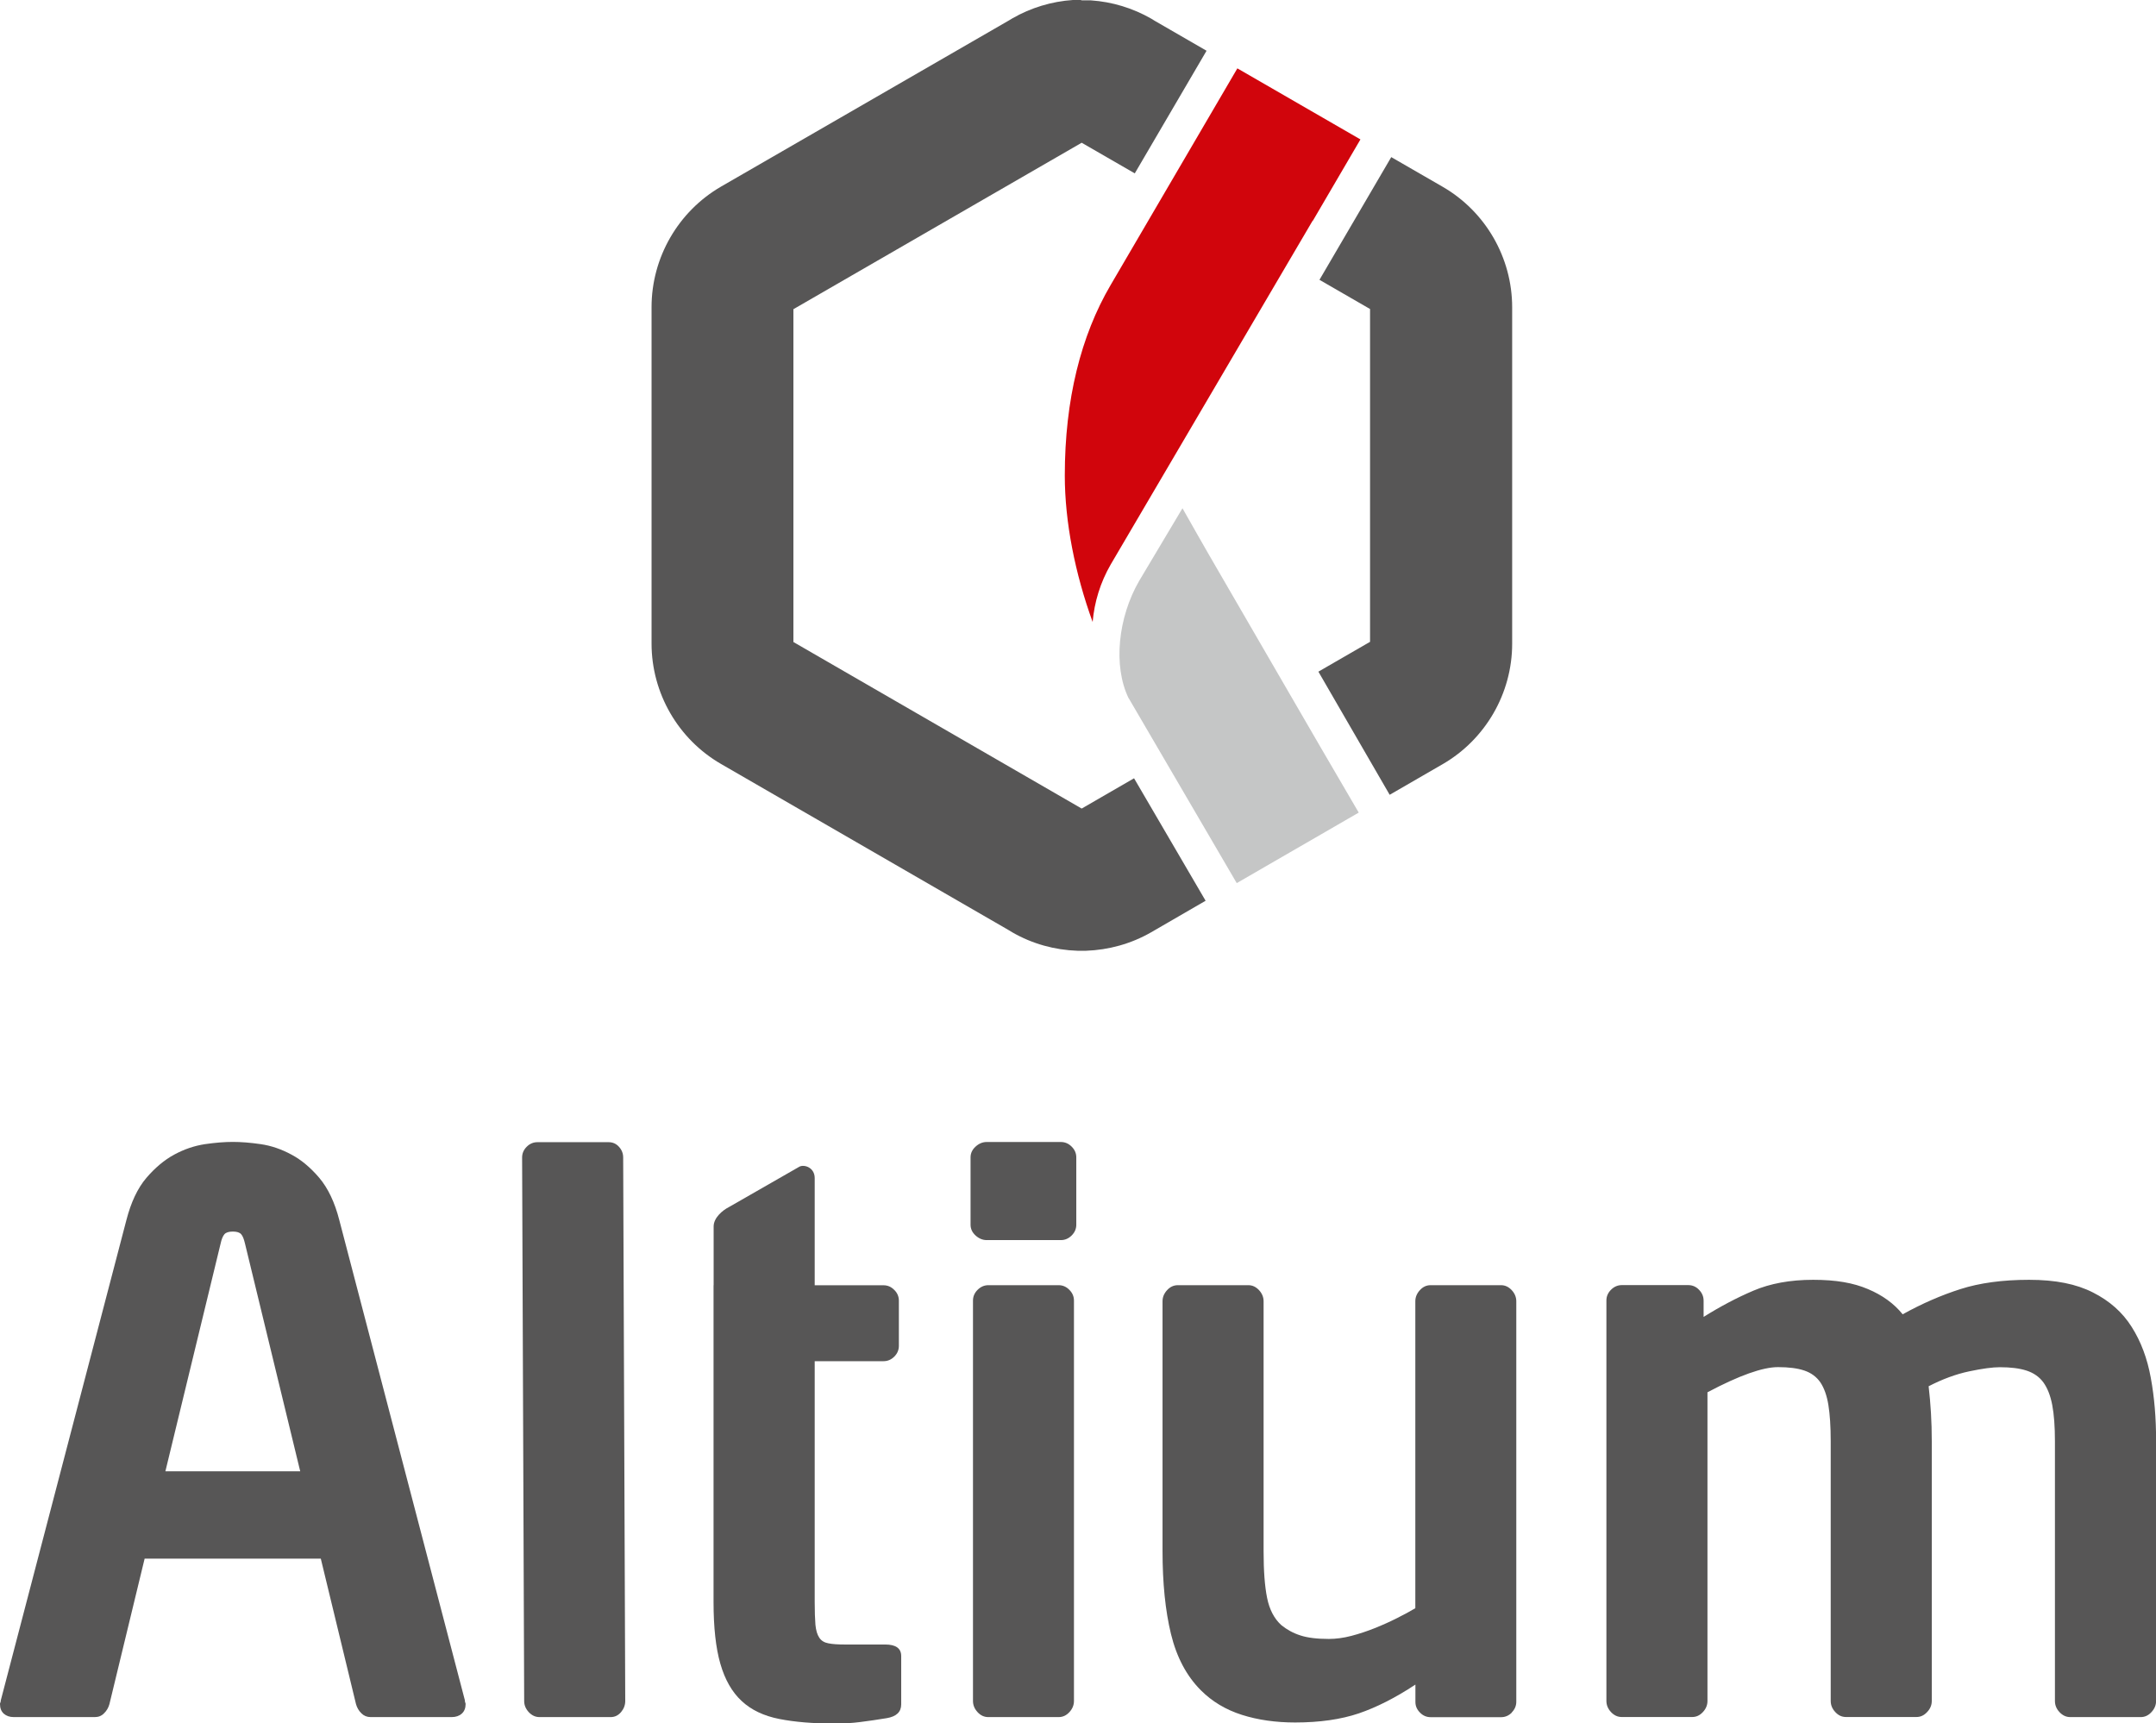 <?xml version="1.0" encoding="UTF-8"?>
<svg id="katman_2" data-name="katman 2" xmlns="http://www.w3.org/2000/svg" viewBox="0 0 240 191.84">
  <defs>
    <style>
      .cls-1 {
        fill: #575656;
      }

      .cls-1, .cls-2, .cls-3 {
        fill-rule: evenodd;
      }

      .cls-2 {
        fill: #c5c6c6;
      }

      .cls-3 {
        fill: #d1050c;
      }
    </style>
  </defs>
  <g id="Layer_1" data-name="Layer 1">
    <g>
      <path class="cls-1" d="m154.69,88.48l5.9-3.41c4.77-2.76,7.74-7.89,7.74-13.41v-37.45c0-5.52-2.96-10.66-7.74-13.42l-5.72-3.3-7.99,13.66,5.63,3.25v37.05l-5.75,3.32,7.93,13.7h0Zm-20.47,11.82l-7.98-13.66-5.83,3.37-32.09-18.54v-37.05l32.09-18.53,5.91,3.41,7.99-13.65-5.78-3.34-.37-.23c-2.06-1.18-4.36-1.88-6.73-2.04h-.12s0,0,0,0h-.12s0,0,0,0h-.12s0,0,0,0h-.12s0,0,0,0h-.12s0,0,0,0h-.13s0,0,0,0h-.13s0,0,0,0h-.13S120.29,0,120.29,0h-.13s0,0,0,0h-.13s0,0,0,0h-.12s0,0,0,0h-.12s0,0,0,0h-.12s0,0,0,0h-.12s0,0,0,0h-.12c-2.37.16-4.67.86-6.73,2.04l-.38.23-32.05,18.5c-4.77,2.76-7.74,7.9-7.74,13.42v37.45c0,5.52,2.96,10.65,7.74,13.41l32.06,18.52.36.22c2.24,1.29,4.74,1.97,7.25,2.05h.24s0,0,0,0h.24s0,0,0,0h.24s0,0,0,0h.24c2.51-.09,5.01-.77,7.25-2.06l6.06-3.51Z"/>
      <path class="cls-3" d="m146.14,24.58l5.3-9.06-13.7-7.91-14.12,24.14c-3.29,5.62-5.09,12.71-5.09,21.19,0,5.16,1.14,10.91,3.1,16.3.19-2.22.86-4.41,2.01-6.4l22.49-38.29v.03Z"/>
      <path class="cls-2" d="m125.64,77.72l12.03,20.59,13.58-7.85c-5.65-9.64-11.09-19.11-16.67-28.7-.64-1.09-1.9-3.34-2.95-5.18l-4.83,8.1c-2.33,4.04-2.92,9.42-1.17,13.04Z"/>
      <path class="cls-1" d="m27.28,138.47h0c-.12-.51-.25-.87-.43-1.07-.17-.2-.48-.3-.93-.3s-.77.1-.94.3c-.17.2-.32.55-.43,1.07l-6.14,25.32h15.01l-6.14-25.32h0Zm24.55,51.23c0,.45-.14.81-.43,1.07-.28.25-.66.38-1.11.38h-9.04c-.4,0-.74-.14-1.02-.42-.29-.28-.49-.63-.6-1.02l-3.92-16.2h-19.61l-3.92,16.2c-.11.4-.31.74-.6,1.02-.28.29-.62.42-1.02.42H1.53c-.46,0-.82-.13-1.11-.38-.28-.26-.42-.61-.42-1.07,0-.06,0-.11.04-.17.03-.05.05-.14.05-.25l13.98-53.46c.51-1.98,1.25-3.55,2.22-4.69.97-1.13,2-2,3.11-2.6,1.11-.6,2.24-.98,3.41-1.16,1.17-.17,2.2-.25,3.11-.25s1.94.08,3.11.25c1.16.17,2.3.56,3.41,1.16,1.11.59,2.14,1.46,3.11,2.6.96,1.14,1.71,2.7,2.22,4.69l13.98,53.46c0,.11.01.2.04.25.03.06.04.11.04.17Z"/>
      <path class="cls-1" d="m69.13,190.6c-.32.37-.7.55-1.15.55h-7.92c-.46,0-.85-.18-1.2-.55-.34-.37-.51-.78-.51-1.24l-.23-60.51c0-.45.17-.85.51-1.19.34-.34.74-.51,1.2-.51h7.92c.46,0,.84.17,1.15.51.31.34.47.74.47,1.19l.23,60.51c0,.46-.16.87-.47,1.24Z"/>
      <path class="cls-1" d="m79.44,143.07v-6.54c0-.96.98-1.79,1.69-2.15l7.87-4.51c.55-.27,1.69.11,1.69,1.28v11.93h7.67c.45,0,.85.17,1.19.52.34.33.51.74.51,1.19v5.03c0,.46-.17.86-.51,1.2-.34.34-.74.51-1.19.51h-7.67v26.78c0,1.08.03,1.93.08,2.55.06.63.2,1.11.43,1.45.22.34.57.55,1.02.63.45.09,1.05.13,1.79.13h4.52c1.2,0,1.79.43,1.79,1.29v5.37c0,.85-.54,1.36-1.62,1.54-1.03.17-2,.31-2.94.43-.94.12-1.89.17-2.85.17-2.38,0-4.43-.17-6.16-.51-1.72-.34-3.12-1-4.19-2-1.07-.99-1.86-2.37-2.37-4.14-.51-1.76-.76-4.06-.76-6.9v-35.22Z"/>
      <path class="cls-1" d="m119.3,137.53c-.34.34-.74.52-1.2.52h-8.27c-.45,0-.87-.18-1.24-.52-.37-.34-.55-.74-.55-1.19v-7.5c0-.45.18-.85.55-1.19.37-.34.78-.52,1.24-.52h8.27c.45,0,.85.17,1.2.52.34.34.51.74.51,1.19v7.5c0,.45-.17.85-.51,1.19Z"/>
      <path class="cls-1" d="m119.04,190.6h0c-.34.37-.74.55-1.19.55h-7.84c-.45,0-.85-.18-1.19-.55-.34-.37-.51-.78-.51-1.24v-44.58c0-.45.17-.85.51-1.19.34-.34.74-.52,1.19-.52h7.84c.45,0,.85.17,1.19.52.34.34.51.74.51,1.19v44.58c0,.46-.17.87-.51,1.24Z"/>
      <path class="cls-1" d="m168.29,190.65c-.34.34-.74.51-1.19.51h-7.84c-.45,0-.85-.16-1.19-.51-.34-.34-.51-.73-.51-1.18v-1.94c-2.22,1.47-4.32,2.53-6.31,3.21-1.99.67-4.35,1.01-7.08,1.01-2.16,0-4.14-.28-5.93-.85-1.79-.57-3.31-1.48-4.56-2.73-1.59-1.59-2.7-3.68-3.33-6.27-.63-2.59-.94-5.67-.94-9.25v-27.79c0-.46.17-.87.51-1.24.34-.37.74-.55,1.2-.55h7.84c.46,0,.85.19,1.19.55.34.37.51.78.51,1.24v27.85c0,2.16.13,3.89.39,5.17.26,1.29.78,2.3,1.58,3.03.63.51,1.34.9,2.13,1.15.79.26,1.84.39,3.16.39.79,0,1.63-.11,2.51-.34.88-.23,1.75-.52,2.6-.86.85-.34,1.68-.71,2.47-1.11.8-.4,1.48-.77,2.05-1.11v-34.17c0-.46.17-.87.51-1.24.34-.37.73-.55,1.19-.55h7.84c.46,0,.85.19,1.19.55.34.37.51.78.51,1.24v44.58c0,.46-.17.85-.51,1.2Z"/>
      <path class="cls-1" d="m239.49,190.6c-.34.37-.74.55-1.19.55h-7.84c-.46,0-.85-.18-1.2-.55-.34-.36-.51-.78-.51-1.23v-28.92c0-1.64-.1-2.99-.3-4.04-.2-1.05-.53-1.88-.98-2.51-.45-.62-1.08-1.06-1.87-1.32-.8-.26-1.79-.38-2.98-.38-.8,0-1.94.15-3.41.46-1.48.31-2.99.87-4.52,1.66.11.96.2,1.95.26,2.98.06,1.02.09,2.07.09,3.14v28.92c0,.45-.17.87-.52,1.23-.34.37-.73.55-1.19.55h-7.84c-.46,0-.85-.18-1.19-.55-.34-.36-.51-.78-.51-1.23v-28.92c0-1.64-.09-2.99-.26-4.04-.17-1.05-.47-1.88-.89-2.51-.43-.62-1.02-1.06-1.79-1.32-.77-.26-1.75-.38-2.93-.38-1.71,0-4.32.93-7.85,2.8v34.37c0,.45-.17.87-.51,1.23-.34.37-.73.55-1.19.55h-7.84c-.46,0-.85-.18-1.2-.55-.34-.37-.51-.78-.51-1.24v-44.58c0-.45.17-.85.51-1.19.34-.34.74-.52,1.2-.52h7.41c.45,0,.86.17,1.19.52.34.35.51.75.51,1.21v1.81c1.82-1.14,3.66-2.12,5.54-2.92,1.88-.8,4.09-1.21,6.65-1.21s4.48.34,6.1,1.03c1.62.68,2.91,1.62,3.87,2.81,2.16-1.2,4.31-2.13,6.44-2.81,2.13-.68,4.67-1.03,7.63-1.03s5.27.47,7.11,1.41c1.85.93,3.29,2.21,4.31,3.83,1.03,1.62,1.74,3.51,2.13,5.67.4,2.16.59,4.49.59,6.99v28.98c0,.46-.17.87-.51,1.24Z"/>
    </g>
  </g>
</svg>